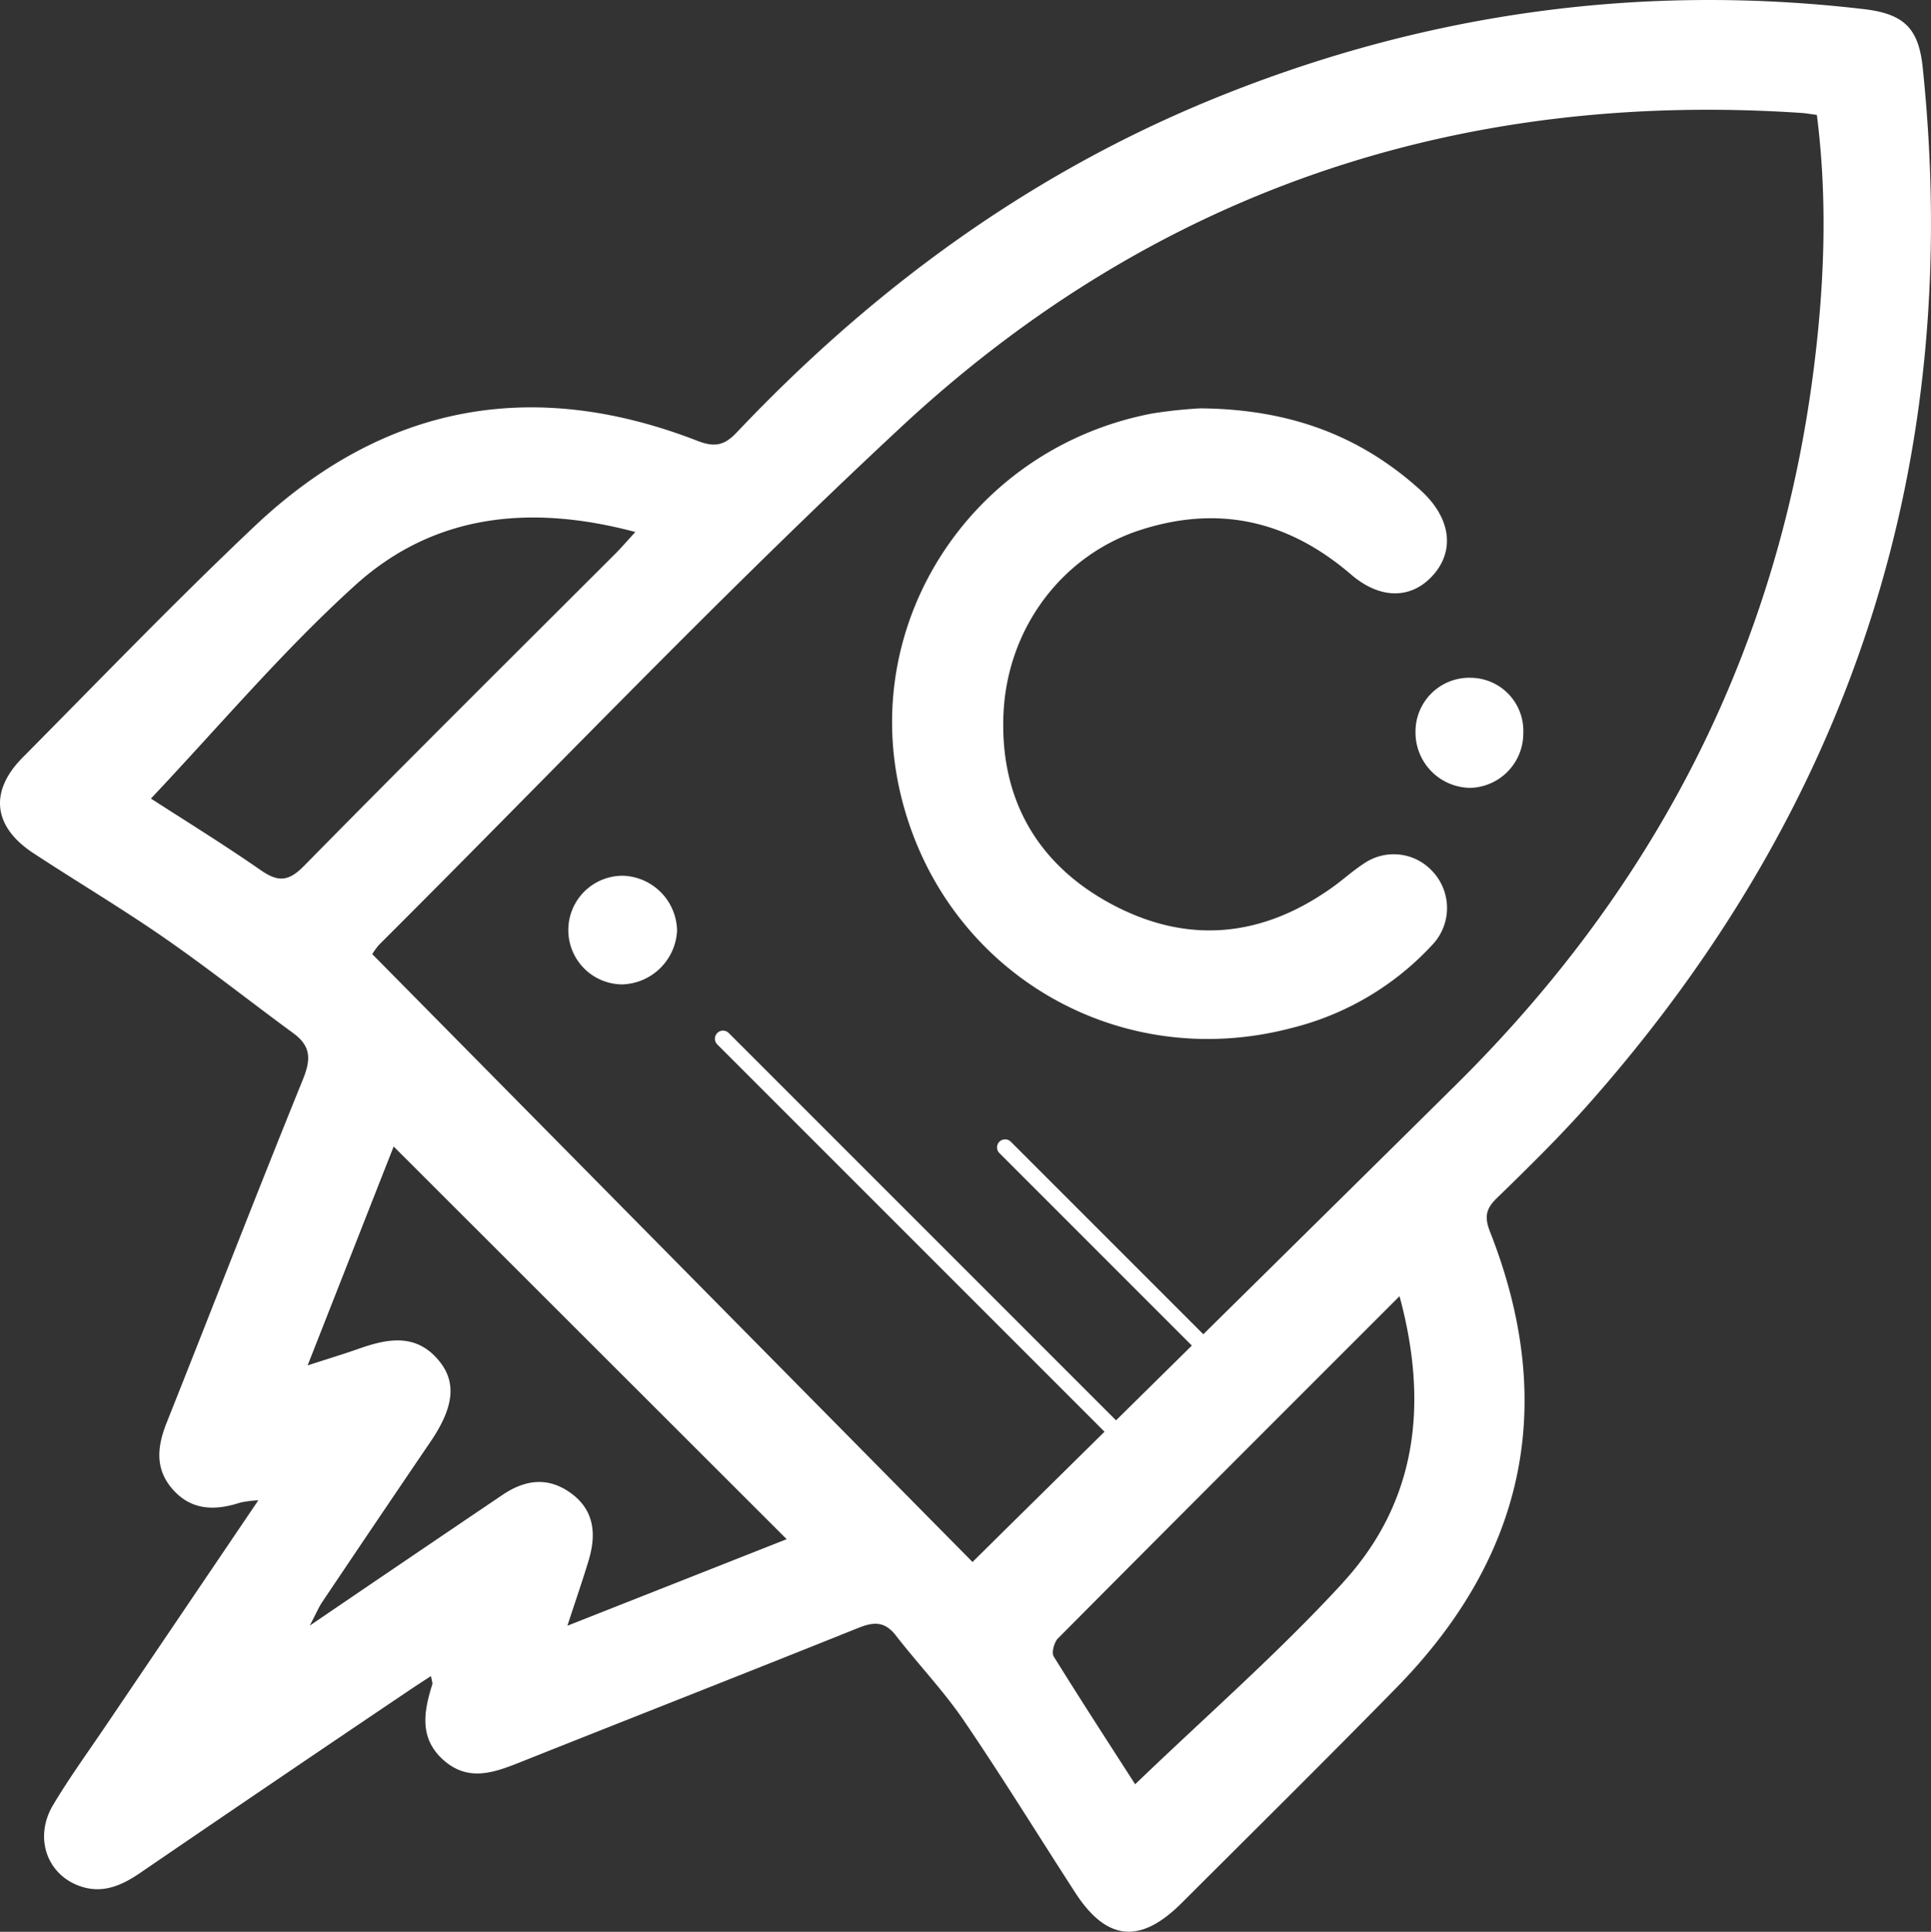 <?xml version="1.0" encoding="UTF-8"?> <svg xmlns="http://www.w3.org/2000/svg" viewBox="0 0 359.01 359.12"><rect x="0" y="0" width="359.01" height="359.12" fill="#333333" stroke="none"/><defs><style>.cls-1{fill:#fff;}</style></defs><title>4_rocket</title><g id="Слой_2" data-name="Слой 2"><g id="Слой_1-2" data-name="Слой 1"><path class="cls-1" d="M223.19,75.91c16.73.15,29.87,5.17,41,15.29,5.46,5,6.35,11,2.35,15.6s-9.85,4.73-15.35,0c-11.64-10-24.59-13-39.22-8.26-14.3,4.63-24.67,18-25.4,34.12-.7,15.5,6,27.72,19.72,35.22,14.27,7.79,28.3,6.49,41.53-3,1.93-1.38,3.68-3,5.67-4.29a9.77,9.77,0,0,1,12.92,1.48,9.94,9.94,0,0,1,0,13.45,52.92,52.92,0,0,1-26.3,15.59c-33,8.67-65.48-11.17-72.87-44.35-7.13-32,14-63.62,47-69.9A86.1,86.1,0,0,1,223.19,75.91Z"></path><path class="cls-1" d="M283.21,136.26a10.13,10.13,0,0,1-9.84,10.2,10.29,10.29,0,0,1-10.2-10.4A10,10,0,0,1,273.58,126,9.86,9.86,0,0,1,283.21,136.26Z"></path><path class="cls-1" d="M115.64,183a10.1,10.1,0,0,1,.24-20.2,10.4,10.4,0,0,1,10,10.2A10.53,10.53,0,0,1,115.64,183Z"></path><path class="cls-1" d="M207.42,267.6a1.45,1.45,0,0,1-1.06-.44l-73-73a1.5,1.5,0,0,1,2.12-2.13l73,73a1.51,1.51,0,0,1,0,2.12A1.47,1.47,0,0,1,207.42,267.6Z"></path><path class="cls-1" d="M223.45,251.38a1.49,1.49,0,0,1-1.06-.44l-36.58-36.58a1.49,1.49,0,0,1,0-2.12,1.51,1.51,0,0,1,2.12,0l36.58,36.58a1.51,1.51,0,0,1,0,2.12A1.53,1.53,0,0,1,223.45,251.38Z"></path><path class="cls-1" d="M357.47,12.56c-.76-7.34-3.5-10-11-10.87-42.32-4.94-83.11,1-122.43,17.32C190.45,33,161.89,54.07,137,80.36c-2.31,2.45-4.1,2.85-7.36,1.58C99,70.05,71.35,75.18,47.45,97.71c-14.81,14-28.91,28.66-43.24,43.11-6.26,6.31-5.49,12.88,2,17.78,8.07,5.3,16.39,10.24,24.33,15.74,8.18,5.67,16,11.87,24,17.74,3.35,2.44,3.26,4.93,1.76,8.63-8.6,21.17-16.84,42.5-25.3,63.73-1.76,4.41-2.25,8.58,1.07,12.38,3.49,4,7.9,4.05,12.59,2.51a20.53,20.53,0,0,1,3.37-.43l-28.3,41.82c-3.32,4.92-6.82,9.73-9.85,14.81-3.59,6-1.21,12.89,4.93,15.08,4.06,1.45,7.55.05,11-2.27q24.76-16.92,49.65-33.69c1.48-1,3-2,4.67-3.07.15.89.32,1.26.24,1.54-1.56,5-2.51,10,2.1,14.09,4.81,4.24,9.77,2.16,14.76.18,20.77-8.27,41.58-16.42,62.31-24.75,2.88-1.16,4.93-1.28,7,1.37,4.13,5.33,8.84,10.25,12.63,15.8,7.15,10.5,13.82,21.34,20.72,32,5.82,9,12.07,9.66,19.76,2,13.33-13.3,26.72-26.54,39.91-40C283.58,289.34,289.66,261,277,228.92c-1-2.59-.81-4.15,1.24-6.14,5.95-5.79,11.9-11.62,17.39-17.85C344.27,149.84,365.1,85.75,357.47,12.56ZM56.49,161c-2.85,2.9-4.8,3-8,.77-7.06-4.9-14.4-9.42-20.43-13.32C40.82,134.93,52.56,121,66,108.83c14.63-13.28,32.58-15.15,52.12-9.93-1.56,1.7-2.63,2.95-3.79,4.11C95,122.31,75.64,141.53,56.49,161Zm49,141.22c1.61-4.94,2.89-8.6,4-12.32,1.39-4.74,1-9.17-3.34-12.32s-8.61-2.47-12.76.34c-11.5,7.77-23,15.57-35.8,24.28,1.23-2.35,1.68-3.44,2.32-4.39q10.07-15,20.2-29.9c4.27-6.32,4.79-10.9,1.56-14.88-4.21-5.18-9.45-4.23-14.84-2.35-2.8,1-5.65,1.85-9.64,3.15,5.73-14.55,11-28,16-40.7l73.07,73Zm144.18-8c-12,13.07-25.45,24.8-38.62,37.47-4.71-7.32-10-15.47-15.14-23.75-.44-.72.07-2.65.79-3.37,20.87-21,41.82-41.93,63.5-63.61C265.68,261.2,263.35,279.28,249.69,294.18ZM337.46,66.53c-6.25,52.82-28.89,97.58-66.57,134.93-17.35,17.19-83.84,82.74-83.84,82.74l-6.24,6.17-111.6-113a12.37,12.37,0,0,1,1.27-1.74c32.31-32.2,63.78-65.31,97.17-96.35C214.58,35.65,271,16.7,335,21c.83.06,1.64.21,2.79.36C339.72,36.54,339.24,51.56,337.46,66.53Z"></path></g></g></svg> 